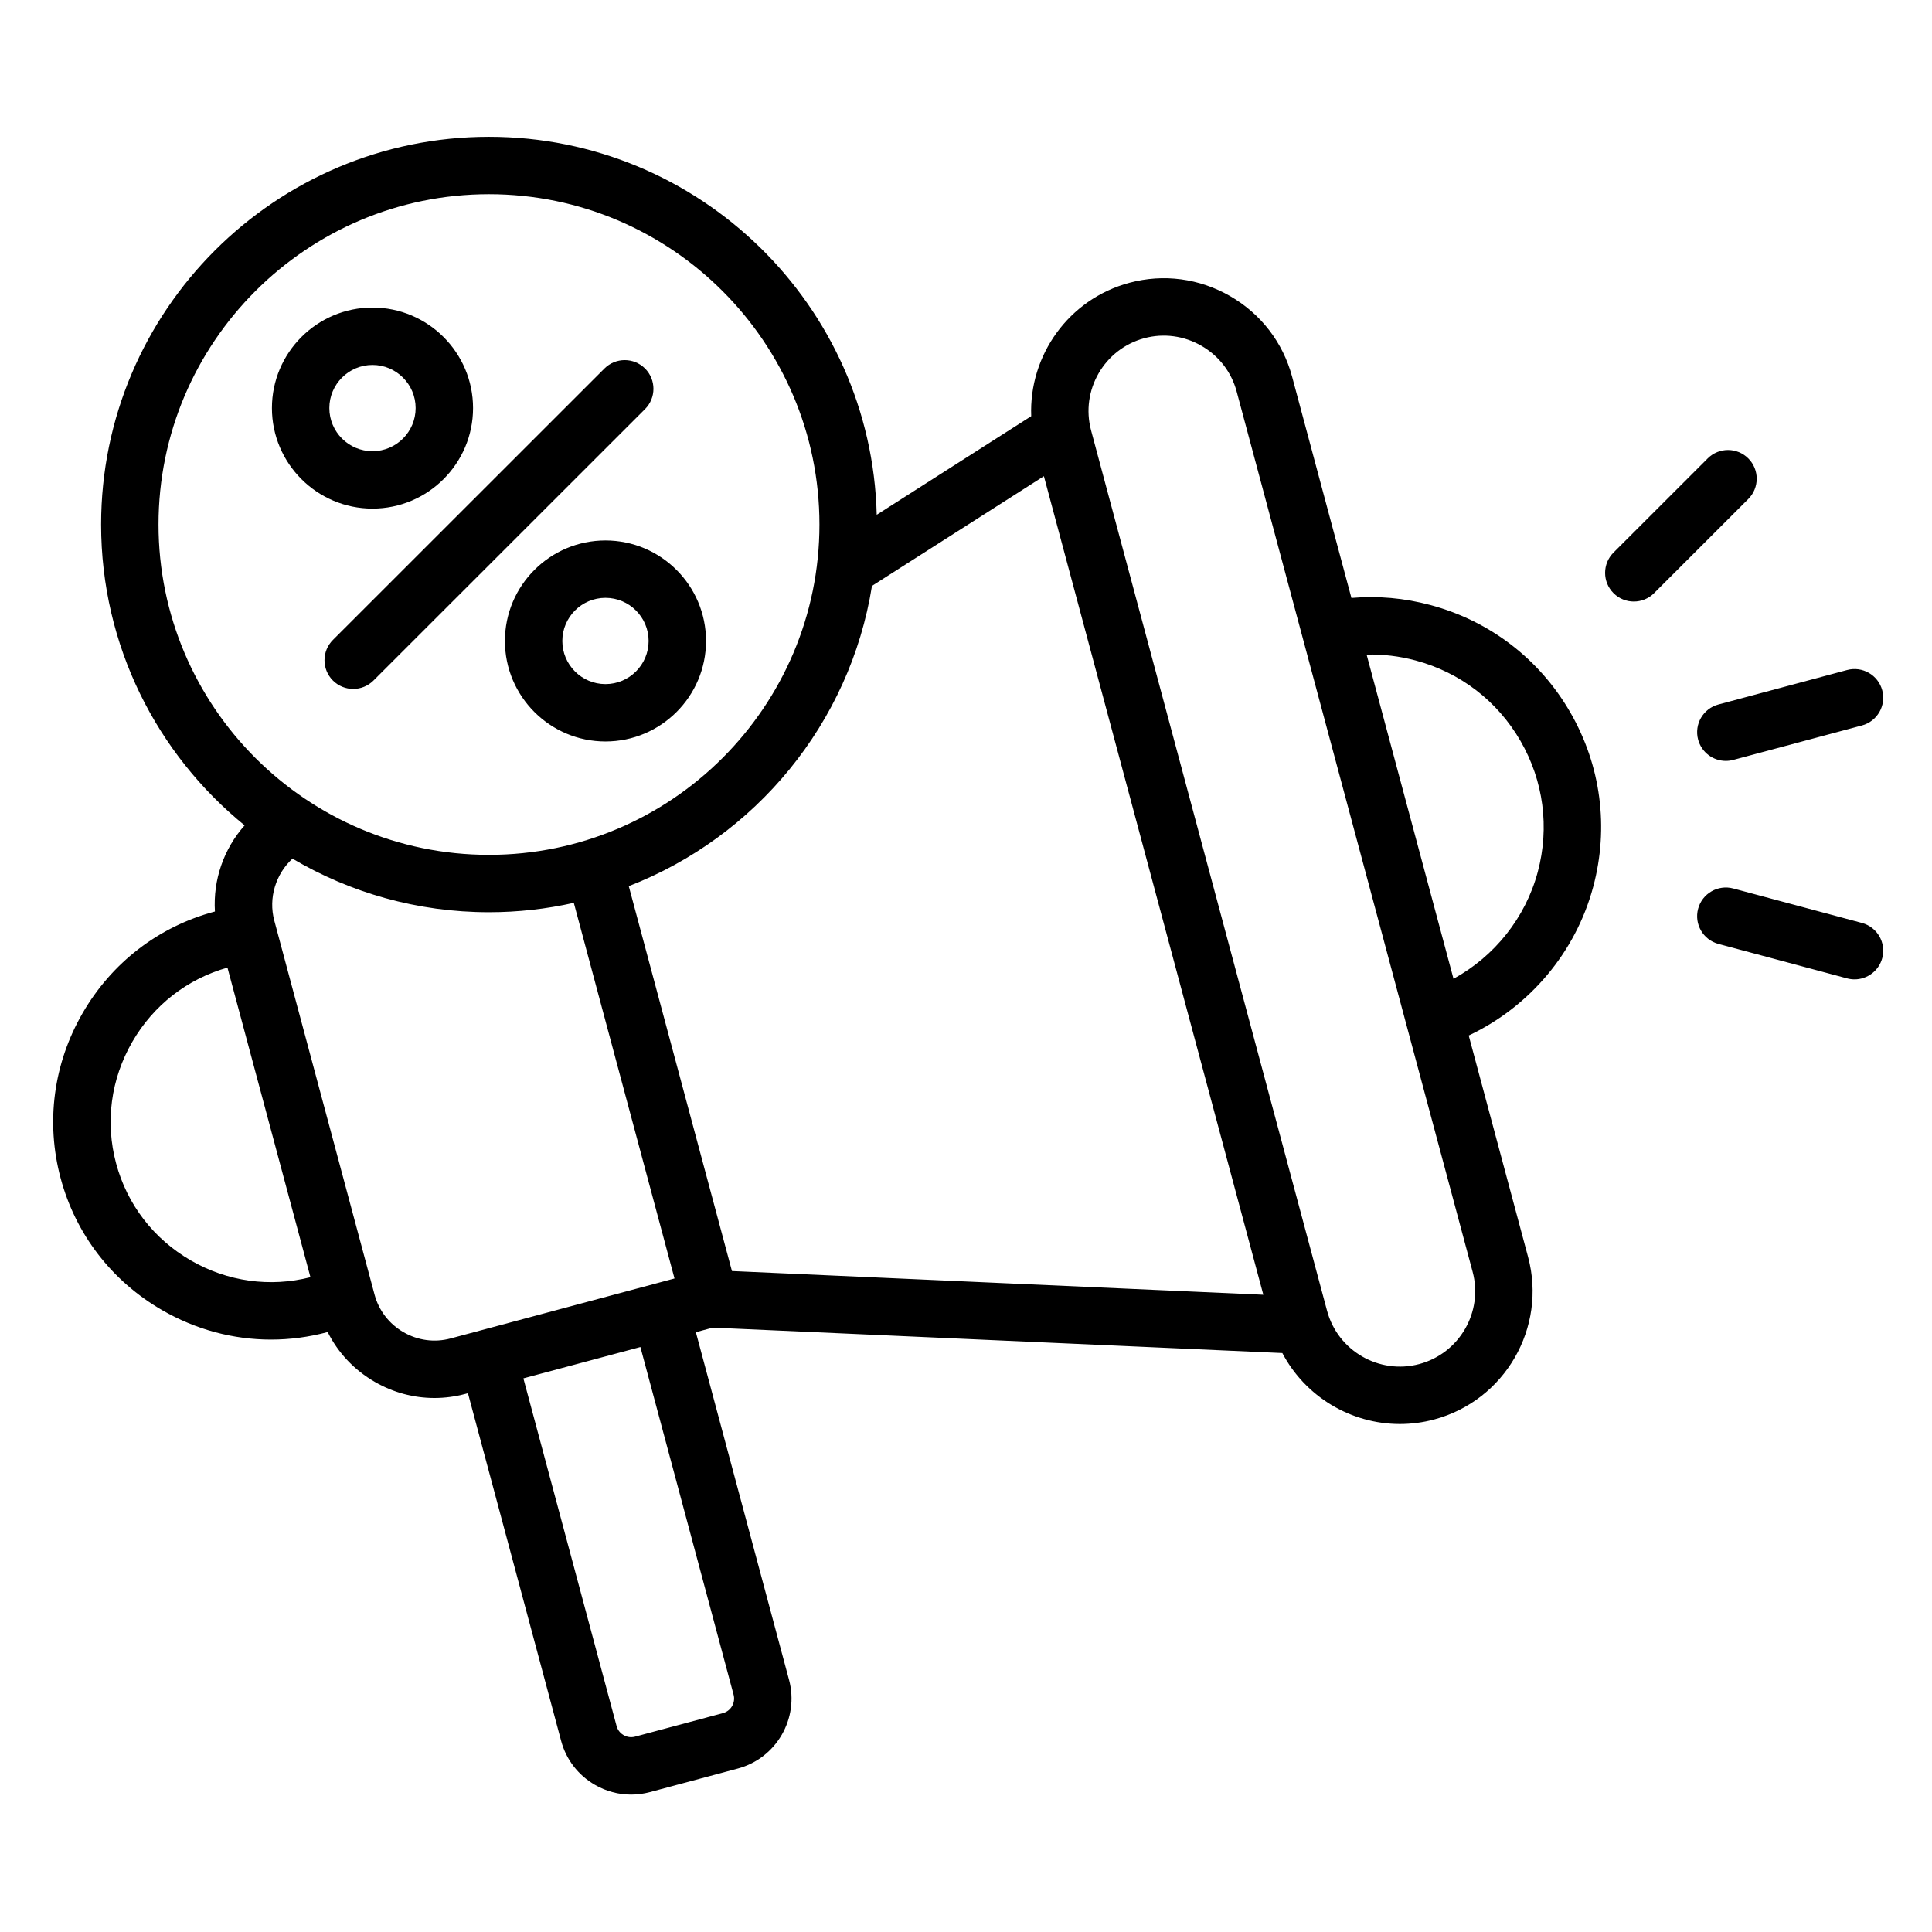 <svg xmlns="http://www.w3.org/2000/svg" xmlns:xlink="http://www.w3.org/1999/xlink" width="1080" zoomAndPan="magnify" viewBox="0 0 810 810" height="1080" preserveAspectRatio="xMidYMid meet" version="1.0"><defs><clipPath id="a29fd981fb"><path d="M 22 57.25 L 790 57.25 L 790 752.5 L 22 752.5 Z M 22 57.25 " clip-rule="nonzero"/></clipPath></defs><rect x="-81" width="972" fill="#ffffff" y="-81" height="972" fill-opacity="1"/><rect x="-81" width="972" fill="#ffffff" y="-81" height="972" fill-opacity="1"/><g clip-path="url(#a29fd981fb)"><path fill="#000000" d="M 599.715 253.66 C 588.762 250.727 577.66 249.738 566.59 250.691 L 541.711 157.891 C 537.875 143.582 528.656 131.602 515.754 124.156 C 502.848 116.707 487.855 114.719 473.543 118.551 C 447.973 125.398 431.34 149.09 432.344 174.488 L 367.57 215.824 C 365.395 128.074 293.309 57.355 205.004 57.355 C 115.34 57.355 42.391 130.277 42.391 219.906 C 42.391 270.754 65.871 316.211 102.559 346.043 C 93.836 355.871 89.289 368.824 90.109 382.152 L 89.984 382.188 C 66.508 388.473 46.852 403.594 34.625 424.762 C 22.398 445.926 19.129 470.508 25.418 493.969 C 31.707 517.434 46.832 537.086 68.008 549.305 C 82.145 557.465 97.797 561.633 113.629 561.633 C 121.516 561.633 129.441 560.598 137.246 558.508 L 137.379 558.473 C 141.723 567.152 148.512 574.391 157.137 579.367 C 164.875 583.836 173.453 586.117 182.137 586.117 C 186.477 586.117 190.84 585.547 195.137 584.395 L 196.184 584.113 L 235.254 729.867 C 237.352 737.691 242.379 744.238 249.418 748.301 C 254.109 751.008 259.312 752.391 264.578 752.391 C 267.211 752.391 269.863 752.047 272.469 751.348 L 309.324 741.477 C 325.508 737.141 335.145 720.457 330.809 704.277 L 291.738 558.523 L 298.848 556.621 L 537.629 567.273 C 547.234 585.547 566.355 597.023 586.902 597.023 C 591.66 597.023 596.492 596.41 601.297 595.121 C 630.941 587.184 648.594 556.617 640.652 526.984 L 615.766 434.141 C 641.188 422.137 660.57 399.367 667.957 371.812 C 674.629 346.922 671.203 320.926 658.316 298.609 C 645.426 276.293 624.613 260.328 599.715 253.66 Z M 263.613 371.527 C 316.688 350.961 356.359 303.316 365.578 245.641 L 437.66 199.641 L 529.656 542.832 L 306.871 532.891 Z M 66.461 219.906 C 66.461 143.543 128.613 81.418 205.008 81.418 C 281.402 81.418 343.555 143.543 343.555 219.906 C 343.555 296.27 281.402 358.398 205.008 358.398 C 128.613 358.398 66.461 296.27 66.461 219.906 Z M 80.047 528.469 C 64.438 519.461 53.297 505 48.672 487.742 C 44.043 470.484 46.457 452.391 55.469 436.789 C 64.332 421.449 78.48 410.434 95.363 405.676 L 130.156 535.477 C 113.152 539.797 95.395 537.324 80.047 528.469 Z M 169.172 558.531 C 163.133 555.047 158.824 549.445 157.031 542.762 L 114.992 385.938 C 112.461 376.5 115.621 366.441 122.617 359.996 C 146.797 374.258 174.957 382.457 205.008 382.457 C 217.223 382.457 229.121 381.094 240.574 378.531 L 282.789 536.012 L 188.906 561.156 C 182.215 562.949 175.207 562.016 169.172 558.531 Z M 307.559 710.504 C 308.461 713.867 306.457 717.336 303.094 718.238 L 266.238 728.105 C 264.055 728.691 262.305 727.953 261.453 727.465 C 260.602 726.973 259.086 725.824 258.504 723.641 L 219.43 577.887 L 268.488 564.75 Z M 595.066 571.883 C 578.242 576.391 560.887 566.371 556.379 549.555 L 457.441 180.461 C 452.93 163.645 462.953 146.297 479.777 141.789 C 487.883 139.617 496.383 140.758 503.723 144.988 C 511.059 149.223 516.293 156.016 518.465 164.117 L 617.406 533.207 C 621.91 550.027 611.891 567.375 595.066 571.883 Z M 644.707 365.586 C 639.543 384.84 626.559 400.953 609.391 410.363 L 572.953 274.434 C 579.82 274.262 586.688 275.082 593.484 276.902 C 612.176 281.91 627.797 293.891 637.469 310.641 C 647.145 327.387 649.715 346.902 644.707 365.586 Z M 720.453 295.359 L 774.402 280.91 C 780.828 279.191 787.422 283 789.141 289.418 C 790.863 295.836 787.051 302.43 780.633 304.152 L 726.684 318.598 C 725.641 318.879 724.594 319.012 723.562 319.012 C 718.25 319.012 713.387 315.465 711.945 310.09 C 710.223 303.676 714.035 297.078 720.453 295.359 Z M 732.984 209.203 L 693.492 248.676 C 691.141 251.027 688.062 252.199 684.98 252.199 C 681.902 252.199 678.82 251.027 676.473 248.676 C 671.77 243.977 671.773 236.363 676.473 231.664 L 715.965 192.191 C 720.664 187.492 728.281 187.492 732.98 192.191 C 737.684 196.887 737.684 204.504 732.984 209.203 Z M 789.141 401.688 C 787.699 407.062 782.836 410.605 777.523 410.605 C 776.492 410.605 775.445 410.473 774.398 410.191 L 720.453 395.742 C 714.031 394.023 710.223 387.43 711.941 381.012 C 713.664 374.59 720.262 370.789 726.684 372.504 L 780.629 386.953 C 787.051 388.672 790.863 395.27 789.141 401.688 Z M 139.574 268.297 L 253.414 154.504 C 258.113 149.805 265.734 149.805 270.434 154.504 C 275.133 159.199 275.133 166.816 270.434 171.516 L 156.594 285.309 C 154.242 287.656 151.164 288.832 148.082 288.832 C 145 288.832 141.922 287.656 139.574 285.309 C 134.875 280.609 134.875 272.992 139.574 268.297 Z M 156.168 213.23 C 179.414 213.23 198.328 194.324 198.328 171.086 C 198.328 147.852 179.414 128.945 156.168 128.945 C 132.922 128.945 114.008 147.852 114.008 171.086 C 114.008 194.324 132.922 213.23 156.168 213.23 Z M 156.168 153.008 C 166.141 153.008 174.258 161.117 174.258 171.086 C 174.258 181.059 166.141 189.168 156.168 189.168 C 146.191 189.168 138.078 181.059 138.078 171.086 C 138.082 161.117 146.195 153.008 156.168 153.008 Z M 211.688 268.727 C 211.688 291.965 230.598 310.867 253.844 310.867 C 277.09 310.867 296.004 291.965 296.004 268.727 C 296.004 245.492 277.09 226.586 253.844 226.586 C 230.602 226.586 211.688 245.488 211.688 268.727 Z M 271.934 268.727 C 271.934 278.695 263.82 286.809 253.844 286.809 C 243.871 286.809 235.758 278.695 235.758 268.727 C 235.758 258.758 243.875 250.645 253.844 250.645 C 263.82 250.645 271.934 258.758 271.934 268.727 Z M 271.934 268.727 " fill-opacity="1" fill-rule="nonzero"/></g></svg>